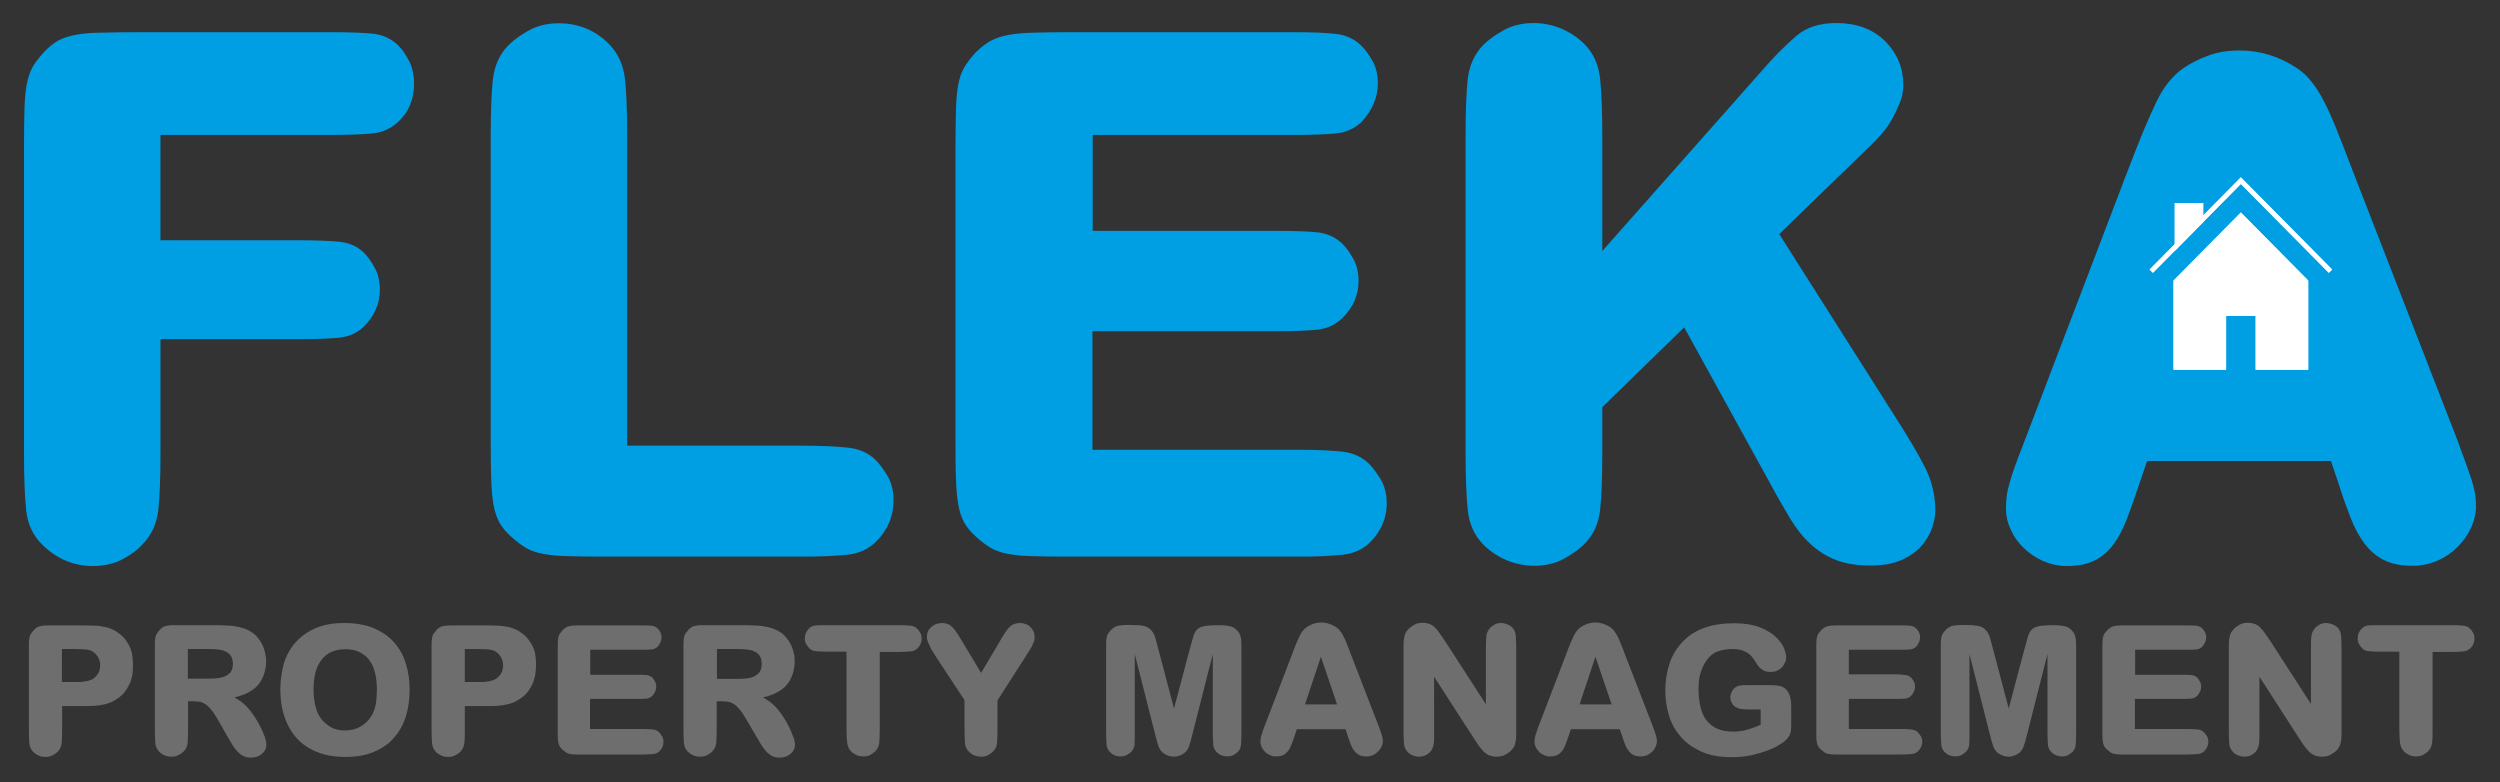 <?xml version="1.0" encoding="utf-8"?>
<!-- Generator: Adobe Illustrator 24.0.2, SVG Export Plug-In . SVG Version: 6.00 Build 0)  -->
<svg version="1.1" id="Layer_1" xmlns="http://www.w3.org/2000/svg" xmlns:xlink="http://www.w3.org/1999/xlink" x="0px" y="0px"
	 viewBox="0 0 103.81 32.48" enable-background="new 0 0 103.81 32.48" xml:space="preserve">
<rect x="0" y="0" width="103.81" height="32.48" fill="#333333" stroke="none"/>
<g>
	<path fill="#009EE3" d="M96.83,19.06l0.34,1.01c0.17,0.54,0.34,1.01,0.5,1.42c0.16,0.41,0.35,0.76,0.57,1.05
		c0.22,0.29,0.48,0.51,0.78,0.66c0.3,0.15,0.68,0.23,1.14,0.23c0.4,0,0.76-0.08,1.08-0.23c0.32-0.15,0.58-0.34,0.8-0.57
		c0.22-0.23,0.39-0.48,0.52-0.76c0.12-0.28,0.19-0.55,0.19-0.82c0-0.19-0.01-0.37-0.04-0.55c-0.03-0.17-0.08-0.36-0.14-0.56
		c-0.07-0.2-0.15-0.43-0.24-0.69c-0.1-0.26-0.21-0.57-0.34-0.93L97.64,7.13c-0.25-0.65-0.46-1.21-0.65-1.67
		c-0.18-0.46-0.36-0.86-0.53-1.19c-0.17-0.34-0.34-0.61-0.52-0.83c-0.17-0.22-0.37-0.41-0.6-0.56c-0.73-0.48-1.5-0.72-2.33-0.72
		c-0.5,0-0.94,0.07-1.32,0.22c-0.38,0.14-0.73,0.32-1.03,0.53c-0.21,0.15-0.4,0.34-0.57,0.55c-0.17,0.21-0.34,0.48-0.5,0.82
		c-0.16,0.34-0.34,0.73-0.53,1.19c-0.19,0.46-0.41,1.02-0.66,1.67l-4.31,11.29c-0.15,0.38-0.27,0.7-0.36,0.95
		c-0.09,0.25-0.16,0.47-0.22,0.68c-0.06,0.2-0.1,0.38-0.12,0.55c-0.02,0.16-0.03,0.34-0.03,0.53c0,0.27,0.06,0.54,0.19,0.82
		c0.12,0.28,0.3,0.53,0.53,0.75c0.23,0.22,0.49,0.4,0.79,0.53c0.3,0.13,0.62,0.2,0.96,0.2c0.46,0,0.84-0.08,1.13-0.23
		c0.3-0.15,0.55-0.37,0.76-0.66c0.21-0.29,0.39-0.64,0.55-1.05c0.15-0.41,0.32-0.88,0.49-1.39l0.35-1.03H96.83z"/>
	<path fill="none" stroke="#009EE3" stroke-width="0.127" stroke-miterlimit="22.926" d="M96.83,19.06l0.34,1.01
		c0.17,0.54,0.34,1.01,0.5,1.42c0.16,0.41,0.35,0.76,0.57,1.05c0.22,0.29,0.48,0.51,0.78,0.66c0.3,0.15,0.68,0.23,1.14,0.23
		c0.4,0,0.76-0.08,1.08-0.23c0.32-0.15,0.58-0.34,0.8-0.57c0.22-0.23,0.39-0.48,0.52-0.76c0.12-0.28,0.19-0.55,0.19-0.82
		c0-0.19-0.01-0.37-0.04-0.55c-0.03-0.17-0.08-0.36-0.14-0.56c-0.07-0.2-0.15-0.43-0.24-0.69c-0.1-0.26-0.21-0.57-0.34-0.93
		L97.64,7.13c-0.25-0.65-0.46-1.21-0.65-1.67c-0.18-0.46-0.36-0.86-0.53-1.19c-0.17-0.34-0.34-0.61-0.52-0.83
		c-0.17-0.22-0.37-0.41-0.6-0.56c-0.73-0.48-1.5-0.72-2.33-0.72c-0.5,0-0.94,0.07-1.32,0.22c-0.38,0.14-0.73,0.32-1.03,0.53
		c-0.21,0.15-0.4,0.34-0.57,0.55c-0.17,0.21-0.34,0.48-0.5,0.82c-0.16,0.34-0.34,0.73-0.53,1.19c-0.19,0.46-0.41,1.02-0.66,1.67
		l-4.31,11.29c-0.15,0.38-0.27,0.7-0.36,0.95c-0.09,0.25-0.16,0.47-0.22,0.68c-0.06,0.2-0.1,0.38-0.12,0.55
		c-0.02,0.16-0.03,0.34-0.03,0.53c0,0.27,0.06,0.54,0.19,0.82c0.12,0.28,0.3,0.53,0.53,0.75c0.23,0.22,0.49,0.4,0.79,0.53
		c0.3,0.13,0.62,0.2,0.96,0.2c0.46,0,0.84-0.08,1.13-0.23c0.3-0.15,0.55-0.37,0.76-0.66c0.21-0.29,0.39-0.64,0.55-1.05
		c0.15-0.41,0.32-0.88,0.49-1.39l0.35-1.03H96.83z"/>
	<path fill="#009EE3" d="M66.47,10.59V5.63c0-0.99-0.03-1.77-0.09-2.35c-0.06-0.57-0.27-1.04-0.64-1.41
		c-0.28-0.28-0.61-0.49-0.97-0.64c-0.36-0.14-0.73-0.21-1.09-0.21c-0.46,0-0.87,0.1-1.21,0.29c-0.34,0.19-0.62,0.39-0.82,0.59
		c-0.36,0.36-0.57,0.82-0.64,1.38c-0.06,0.55-0.09,1.34-0.09,2.35v13.19c0,0.99,0.03,1.77,0.09,2.35c0.06,0.57,0.27,1.04,0.64,1.41
		c0.28,0.28,0.61,0.49,0.97,0.64c0.36,0.14,0.73,0.21,1.09,0.21c0.46,0,0.87-0.1,1.21-0.29c0.34-0.19,0.62-0.39,0.82-0.59
		c0.36-0.36,0.58-0.82,0.64-1.38c0.06-0.55,0.09-1.34,0.09-2.35v-1.94l3.48-3.39l3.57,6.48c0.3,0.56,0.59,1.06,0.85,1.5
		c0.26,0.43,0.54,0.79,0.85,1.07c0.3,0.28,0.65,0.5,1.03,0.65c0.38,0.15,0.86,0.23,1.42,0.23c0.52,0,0.96-0.08,1.3-0.24
		c0.34-0.16,0.61-0.36,0.8-0.59c0.19-0.23,0.33-0.47,0.41-0.73c0.08-0.25,0.12-0.46,0.12-0.62c0-0.65-0.14-1.25-0.42-1.8
		c-0.28-0.55-0.68-1.23-1.18-2.01l-4.9-7.72l4.02-3.9c0.06-0.06,0.16-0.17,0.29-0.32c0.13-0.15,0.26-0.33,0.38-0.54
		c0.12-0.21,0.23-0.44,0.33-0.68c0.1-0.24,0.15-0.48,0.15-0.73c0-0.71-0.25-1.3-0.74-1.79c-0.49-0.48-1.15-0.73-1.98-0.73
		c-0.69,0-1.23,0.18-1.63,0.53c-0.4,0.35-0.78,0.72-1.12,1.1L66.47,10.59z"/>
	<path fill="none" stroke="#009EE3" stroke-width="0.127" stroke-miterlimit="22.926" d="M66.47,10.59V5.63
		c0-0.99-0.03-1.77-0.09-2.35c-0.06-0.57-0.27-1.04-0.64-1.41c-0.28-0.28-0.61-0.49-0.97-0.64c-0.36-0.14-0.73-0.21-1.09-0.21
		c-0.46,0-0.87,0.1-1.21,0.29c-0.34,0.19-0.62,0.39-0.82,0.59c-0.36,0.36-0.57,0.82-0.64,1.38c-0.06,0.55-0.09,1.34-0.09,2.35v13.19
		c0,0.99,0.03,1.77,0.09,2.35c0.06,0.57,0.27,1.04,0.64,1.41c0.28,0.28,0.61,0.49,0.97,0.64c0.36,0.14,0.73,0.21,1.09,0.21
		c0.46,0,0.87-0.1,1.21-0.29c0.34-0.19,0.62-0.39,0.82-0.59c0.36-0.36,0.58-0.82,0.64-1.38c0.06-0.55,0.09-1.34,0.09-2.35v-1.94
		l3.48-3.39l3.57,6.48c0.3,0.56,0.59,1.06,0.85,1.5c0.26,0.43,0.54,0.79,0.85,1.07c0.3,0.28,0.65,0.5,1.03,0.65
		c0.38,0.15,0.86,0.23,1.42,0.23c0.52,0,0.96-0.08,1.3-0.24c0.34-0.16,0.61-0.36,0.8-0.59c0.19-0.23,0.33-0.47,0.41-0.73
		c0.08-0.25,0.12-0.46,0.12-0.62c0-0.65-0.14-1.25-0.42-1.8c-0.28-0.55-0.68-1.23-1.18-2.01l-4.9-7.72l4.02-3.9
		c0.06-0.06,0.16-0.17,0.29-0.32c0.13-0.15,0.26-0.33,0.38-0.54c0.12-0.21,0.23-0.44,0.33-0.68c0.1-0.24,0.15-0.48,0.15-0.73
		c0-0.71-0.25-1.3-0.74-1.79c-0.49-0.48-1.15-0.73-1.98-0.73c-0.69,0-1.23,0.18-1.63,0.53c-0.4,0.35-0.78,0.72-1.12,1.1L66.47,10.59
		z"/>
	<path fill="#009EE3" d="M45.29,5.54h8.41c0.73,0,1.31-0.02,1.74-0.06c0.43-0.04,0.79-0.2,1.07-0.48c0.42-0.46,0.64-0.98,0.64-1.54
		c0-0.34-0.07-0.64-0.21-0.89c-0.14-0.25-0.29-0.46-0.45-0.62c-0.28-0.28-0.63-0.44-1.04-0.48C55.02,1.42,54.44,1.4,53.7,1.4h-9.29
		c-0.59,0-1.08,0.01-1.48,0.02c-0.4,0.01-0.75,0.04-1.03,0.09c-0.28,0.05-0.52,0.13-0.73,0.24c-0.2,0.11-0.4,0.27-0.61,0.47
		c-0.2,0.22-0.36,0.43-0.47,0.62c-0.11,0.19-0.19,0.42-0.24,0.7c-0.05,0.27-0.08,0.61-0.09,1c-0.01,0.39-0.02,0.9-0.02,1.53V18.4
		c0,0.58,0,1.08,0.02,1.48c0.01,0.4,0.04,0.75,0.09,1.04c0.05,0.29,0.13,0.54,0.24,0.74c0.11,0.2,0.27,0.39,0.47,0.57
		c0.22,0.2,0.43,0.36,0.62,0.47c0.19,0.11,0.42,0.19,0.7,0.24c0.27,0.05,0.61,0.08,1,0.09c0.39,0.01,0.9,0.02,1.53,0.02h9.53
		c0.77,0,1.37-0.03,1.82-0.08c0.44-0.05,0.81-0.22,1.09-0.5c0.44-0.44,0.67-0.97,0.67-1.57c0-0.36-0.08-0.68-0.23-0.94
		c-0.15-0.26-0.31-0.47-0.47-0.64c-0.28-0.28-0.64-0.45-1.07-0.5c-0.43-0.05-1.03-0.08-1.8-0.08h-8.65v-5.05h7.69
		c0.71,0,1.27-0.02,1.68-0.06c0.41-0.04,0.76-0.2,1.04-0.48c0.42-0.42,0.64-0.92,0.64-1.48c0-0.34-0.07-0.64-0.21-0.89
		c-0.14-0.25-0.28-0.45-0.42-0.59c-0.28-0.28-0.63-0.44-1.03-0.48c-0.4-0.04-0.97-0.06-1.69-0.06h-7.69V5.54z"/>
	<path fill="none" stroke="#009EE3" stroke-width="0.127" stroke-miterlimit="22.926" d="M45.29,5.54h8.41
		c0.73,0,1.31-0.02,1.74-0.06c0.43-0.04,0.79-0.2,1.07-0.48c0.42-0.46,0.64-0.98,0.64-1.54c0-0.34-0.07-0.64-0.21-0.89
		c-0.14-0.25-0.29-0.46-0.45-0.62c-0.28-0.28-0.63-0.44-1.04-0.48C55.02,1.42,54.44,1.4,53.7,1.4h-9.29c-0.59,0-1.08,0.01-1.48,0.02
		c-0.4,0.01-0.75,0.04-1.03,0.09c-0.28,0.05-0.52,0.13-0.73,0.24c-0.2,0.11-0.4,0.27-0.61,0.47c-0.2,0.22-0.36,0.43-0.47,0.62
		c-0.11,0.19-0.19,0.42-0.24,0.7c-0.05,0.27-0.08,0.61-0.09,1c-0.01,0.39-0.02,0.9-0.02,1.53V18.4c0,0.58,0,1.08,0.02,1.48
		c0.01,0.4,0.04,0.75,0.09,1.04c0.05,0.29,0.13,0.54,0.24,0.74c0.11,0.2,0.27,0.39,0.47,0.57c0.22,0.2,0.43,0.36,0.62,0.47
		c0.19,0.11,0.42,0.19,0.7,0.24c0.27,0.05,0.61,0.08,1,0.09c0.39,0.01,0.9,0.02,1.53,0.02h9.53c0.77,0,1.37-0.03,1.82-0.08
		c0.44-0.05,0.81-0.22,1.09-0.5c0.44-0.44,0.67-0.97,0.67-1.57c0-0.36-0.08-0.68-0.23-0.94c-0.15-0.26-0.31-0.47-0.47-0.64
		c-0.28-0.28-0.64-0.45-1.07-0.5c-0.43-0.05-1.03-0.08-1.8-0.08h-8.65v-5.05h7.69c0.71,0,1.27-0.02,1.68-0.06
		c0.41-0.04,0.76-0.2,1.04-0.48c0.42-0.42,0.64-0.92,0.64-1.48c0-0.34-0.07-0.64-0.21-0.89c-0.14-0.25-0.28-0.45-0.42-0.59
		c-0.28-0.28-0.63-0.44-1.03-0.48c-0.4-0.04-0.97-0.06-1.69-0.06h-7.69V5.54z"/>
	<path fill="#009EE3" d="M25.98,18.58V5.63c0-0.99-0.03-1.77-0.09-2.33c-0.06-0.56-0.27-1.04-0.64-1.42
		C24.69,1.31,24,1.03,23.2,1.03c-0.46,0-0.87,0.1-1.21,0.29c-0.34,0.19-0.62,0.39-0.82,0.59c-0.36,0.36-0.57,0.82-0.64,1.38
		c-0.06,0.55-0.09,1.34-0.09,2.35V18.4c0,0.58,0.01,1.08,0.02,1.48c0.01,0.4,0.04,0.75,0.09,1.04c0.05,0.29,0.13,0.54,0.24,0.74
		c0.11,0.2,0.27,0.39,0.47,0.57c0.22,0.2,0.43,0.36,0.62,0.47c0.19,0.11,0.42,0.19,0.7,0.24c0.27,0.05,0.61,0.08,1,0.09
		c0.39,0.01,0.9,0.02,1.53,0.02h8.17c0.81,0,1.44-0.03,1.91-0.08c0.46-0.05,0.85-0.23,1.15-0.53c0.46-0.46,0.7-1.02,0.7-1.66
		c0-0.38-0.08-0.71-0.24-0.98c-0.16-0.27-0.32-0.49-0.48-0.65c-0.28-0.28-0.66-0.45-1.12-0.5c-0.46-0.05-1.1-0.08-1.91-0.08H25.98z"
		/>
	<path fill="none" stroke="#009EE3" stroke-width="0.127" stroke-miterlimit="22.926" d="M25.98,18.58V5.63
		c0-0.99-0.03-1.77-0.09-2.33c-0.06-0.56-0.27-1.04-0.64-1.42C24.69,1.31,24,1.03,23.2,1.03c-0.46,0-0.87,0.1-1.21,0.29
		c-0.34,0.19-0.62,0.39-0.82,0.59c-0.36,0.36-0.57,0.82-0.64,1.38c-0.06,0.55-0.09,1.34-0.09,2.35V18.4c0,0.58,0.01,1.08,0.02,1.48
		c0.01,0.4,0.04,0.75,0.09,1.04c0.05,0.29,0.13,0.54,0.24,0.74c0.11,0.2,0.27,0.39,0.47,0.57c0.22,0.2,0.43,0.36,0.62,0.47
		c0.19,0.11,0.42,0.19,0.7,0.24c0.27,0.05,0.61,0.08,1,0.09c0.39,0.01,0.9,0.02,1.53,0.02h8.17c0.81,0,1.44-0.03,1.91-0.08
		c0.46-0.05,0.85-0.23,1.15-0.53c0.46-0.46,0.7-1.02,0.7-1.66c0-0.38-0.08-0.71-0.24-0.98c-0.16-0.27-0.32-0.49-0.48-0.65
		c-0.28-0.28-0.66-0.45-1.12-0.5c-0.46-0.05-1.1-0.08-1.91-0.08H25.98z"/>
	<path fill="#009EE3" d="M6.6,5.54h7.08c0.75,0,1.33-0.02,1.76-0.06c0.42-0.04,0.78-0.2,1.06-0.48c0.22-0.2,0.38-0.43,0.48-0.7
		c0.1-0.26,0.15-0.53,0.15-0.82c0-0.36-0.07-0.67-0.2-0.92C16.8,2.31,16.66,2.1,16.5,1.94c-0.28-0.28-0.63-0.44-1.04-0.48
		c-0.41-0.04-1-0.06-1.77-0.06H5.72c-0.59,0-1.08,0.01-1.48,0.02C3.84,1.42,3.49,1.45,3.2,1.5C2.9,1.55,2.66,1.63,2.45,1.74
		c-0.2,0.11-0.39,0.27-0.58,0.47c-0.2,0.22-0.36,0.43-0.47,0.62C1.3,3.02,1.22,3.26,1.17,3.53c-0.05,0.27-0.08,0.61-0.09,1
		c-0.01,0.39-0.02,0.9-0.02,1.53v12.77c0,0.99,0.03,1.77,0.09,2.35c0.06,0.57,0.28,1.04,0.67,1.41c0.28,0.28,0.6,0.49,0.95,0.64
		c0.35,0.14,0.71,0.21,1.07,0.21c0.46,0,0.87-0.09,1.21-0.27c0.34-0.18,0.62-0.38,0.82-0.61c0.36-0.36,0.57-0.82,0.64-1.38
		c0.06-0.55,0.09-1.34,0.09-2.35v-4.81h5.78c0.71,0,1.27-0.02,1.68-0.06c0.41-0.04,0.75-0.19,1.01-0.45
		c0.42-0.42,0.64-0.92,0.64-1.48c0-0.34-0.07-0.64-0.21-0.89c-0.14-0.25-0.28-0.45-0.42-0.59c-0.26-0.26-0.6-0.41-1.01-0.45
		c-0.41-0.04-0.97-0.06-1.68-0.06H6.6V5.54z"/>
	<path fill="none" stroke="#009EE3" stroke-width="0.127" stroke-miterlimit="22.926" d="M6.6,5.54h7.08
		c0.75,0,1.33-0.02,1.76-0.06c0.42-0.04,0.78-0.2,1.06-0.48c0.22-0.2,0.38-0.43,0.48-0.7c0.1-0.26,0.15-0.53,0.15-0.82
		c0-0.36-0.07-0.67-0.2-0.92C16.8,2.31,16.66,2.1,16.5,1.94c-0.28-0.28-0.63-0.44-1.04-0.48c-0.41-0.04-1-0.06-1.77-0.06H5.72
		c-0.59,0-1.08,0.01-1.48,0.02C3.84,1.42,3.49,1.45,3.2,1.5C2.9,1.55,2.66,1.63,2.45,1.74c-0.2,0.11-0.39,0.27-0.58,0.47
		c-0.2,0.22-0.36,0.43-0.47,0.62C1.3,3.02,1.22,3.26,1.17,3.53c-0.05,0.27-0.08,0.61-0.09,1c-0.01,0.39-0.02,0.9-0.02,1.53v12.77
		c0,0.99,0.03,1.77,0.09,2.35c0.06,0.57,0.28,1.04,0.67,1.41c0.28,0.28,0.6,0.49,0.95,0.64c0.35,0.14,0.71,0.21,1.07,0.21
		c0.46,0,0.87-0.09,1.21-0.27c0.34-0.18,0.62-0.38,0.82-0.61c0.36-0.36,0.57-0.82,0.64-1.38c0.06-0.55,0.09-1.34,0.09-2.35v-4.81
		h5.78c0.71,0,1.27-0.02,1.68-0.06c0.41-0.04,0.75-0.19,1.01-0.45c0.42-0.42,0.64-0.92,0.64-1.48c0-0.34-0.07-0.64-0.21-0.89
		c-0.14-0.25-0.28-0.45-0.42-0.59c-0.26-0.26-0.6-0.41-1.01-0.45c-0.41-0.04-0.97-0.06-1.68-0.06H6.6V5.54z"/>
	<path fill="#6E6E6E" d="M65.59,29.25l0.66-1.98l0.67,1.98H65.59z M67.26,30.28l0.09,0.26c0.04,0.14,0.09,0.26,0.13,0.37
		c0.04,0.11,0.09,0.2,0.15,0.27c0.06,0.08,0.12,0.13,0.2,0.17c0.08,0.04,0.18,0.06,0.3,0.06c0.11,0,0.2-0.02,0.28-0.06
		c0.08-0.04,0.15-0.09,0.21-0.15c0.06-0.06,0.1-0.13,0.13-0.2c0.03-0.07,0.05-0.14,0.05-0.21c0-0.05,0-0.1-0.01-0.14
		c-0.01-0.05-0.02-0.09-0.04-0.15c-0.02-0.05-0.04-0.11-0.06-0.18c-0.03-0.07-0.06-0.15-0.09-0.24l-1.13-2.92
		c-0.06-0.17-0.12-0.32-0.17-0.44c-0.05-0.12-0.09-0.22-0.14-0.31c-0.05-0.09-0.09-0.16-0.14-0.22c-0.05-0.06-0.1-0.11-0.16-0.15
		c-0.19-0.12-0.39-0.19-0.61-0.19c-0.13,0-0.25,0.02-0.35,0.06c-0.1,0.04-0.19,0.08-0.27,0.14c-0.06,0.04-0.11,0.09-0.15,0.14
		c-0.05,0.06-0.09,0.13-0.13,0.21c-0.04,0.09-0.09,0.19-0.14,0.31c-0.05,0.12-0.11,0.27-0.17,0.44l-1.13,2.95
		c-0.04,0.1-0.07,0.18-0.09,0.25c-0.02,0.07-0.04,0.12-0.06,0.18c-0.01,0.05-0.02,0.1-0.03,0.14c0,0.04-0.01,0.09-0.01,0.14
		c0,0.07,0.02,0.14,0.05,0.21c0.03,0.07,0.08,0.14,0.14,0.2c0.06,0.06,0.13,0.1,0.21,0.14c0.08,0.04,0.16,0.05,0.25,0.05
		c0.12,0,0.22-0.02,0.3-0.06c0.08-0.04,0.14-0.1,0.2-0.17c0.06-0.08,0.1-0.17,0.14-0.27c0.04-0.11,0.08-0.23,0.13-0.36l0.09-0.27
		H67.26z M61.69,29.23l-1.64-2.54c-0.1-0.15-0.19-0.28-0.26-0.38c-0.07-0.1-0.14-0.19-0.21-0.26c-0.07-0.07-0.14-0.11-0.22-0.14
		c-0.08-0.03-0.17-0.05-0.27-0.05c-0.14,0-0.25,0.02-0.34,0.07c-0.09,0.05-0.15,0.09-0.2,0.13c-0.07,0.06-0.12,0.12-0.16,0.18
		c-0.04,0.06-0.06,0.13-0.08,0.22c-0.02,0.09-0.03,0.19-0.03,0.31c0,0.12,0,0.27,0,0.44v3.14c0,0.23,0.01,0.41,0.02,0.54
		c0.01,0.13,0.06,0.24,0.15,0.33c0.06,0.07,0.13,0.11,0.22,0.15c0.08,0.03,0.17,0.05,0.25,0.05c0.11,0,0.2-0.02,0.28-0.06
		c0.08-0.04,0.14-0.09,0.19-0.14c0.04-0.04,0.07-0.09,0.09-0.14c0.02-0.05,0.04-0.11,0.05-0.18c0.01-0.07,0.02-0.15,0.02-0.24
		c0-0.09,0-0.19,0-0.31V28.1l1.6,2.48c0.1,0.16,0.19,0.29,0.26,0.39c0.08,0.11,0.15,0.19,0.22,0.26c0.07,0.06,0.14,0.11,0.22,0.14
		c0.08,0.03,0.17,0.05,0.28,0.05c0.15,0,0.26-0.02,0.35-0.07c0.09-0.05,0.16-0.09,0.21-0.13c0.07-0.06,0.12-0.12,0.16-0.18
		c0.04-0.06,0.06-0.14,0.08-0.23c0.02-0.09,0.03-0.19,0.03-0.31c0-0.12,0-0.27,0-0.45v-3.11c0-0.23-0.01-0.41-0.02-0.55
		c-0.01-0.13-0.06-0.24-0.14-0.33c-0.06-0.06-0.14-0.11-0.22-0.14c-0.08-0.03-0.17-0.05-0.25-0.05c-0.11,0-0.2,0.02-0.28,0.07
		c-0.08,0.05-0.14,0.09-0.18,0.14c-0.08,0.09-0.13,0.19-0.15,0.32c-0.01,0.13-0.02,0.31-0.02,0.55V29.23z M54.19,29.25l0.66-1.98
		l0.67,1.98H54.19z M55.87,30.28l0.09,0.26c0.04,0.14,0.09,0.26,0.13,0.37c0.04,0.11,0.09,0.2,0.15,0.27
		c0.06,0.08,0.12,0.13,0.2,0.17c0.08,0.04,0.18,0.06,0.3,0.06c0.11,0,0.2-0.02,0.28-0.06c0.08-0.04,0.15-0.09,0.21-0.15
		c0.06-0.06,0.1-0.13,0.14-0.2c0.03-0.07,0.05-0.14,0.05-0.21c0-0.05,0-0.1-0.01-0.14c-0.01-0.05-0.02-0.09-0.04-0.15
		c-0.02-0.05-0.04-0.11-0.06-0.18c-0.02-0.07-0.06-0.15-0.09-0.24l-1.13-2.92c-0.06-0.17-0.12-0.32-0.17-0.44
		c-0.05-0.12-0.09-0.22-0.14-0.31c-0.05-0.09-0.09-0.16-0.14-0.22c-0.05-0.06-0.1-0.11-0.16-0.15c-0.19-0.12-0.39-0.19-0.61-0.19
		c-0.13,0-0.25,0.02-0.35,0.06c-0.1,0.04-0.19,0.08-0.27,0.14c-0.06,0.04-0.11,0.09-0.15,0.14c-0.05,0.06-0.09,0.13-0.13,0.21
		c-0.04,0.09-0.09,0.19-0.14,0.31c-0.05,0.12-0.11,0.27-0.17,0.44l-1.13,2.95c-0.04,0.1-0.07,0.18-0.09,0.25
		c-0.02,0.07-0.04,0.12-0.06,0.18c-0.02,0.05-0.03,0.1-0.03,0.14c0,0.04-0.01,0.09-0.01,0.14c0,0.07,0.02,0.14,0.05,0.21
		c0.03,0.07,0.08,0.14,0.14,0.2c0.06,0.06,0.13,0.1,0.21,0.14c0.08,0.04,0.16,0.05,0.25,0.05c0.12,0,0.22-0.02,0.3-0.06
		c0.08-0.04,0.14-0.1,0.2-0.17c0.06-0.08,0.1-0.17,0.14-0.27c0.04-0.11,0.08-0.23,0.13-0.36l0.09-0.27H55.87z M48.75,29.42
		l-0.66-2.5c-0.03-0.12-0.06-0.22-0.08-0.3c-0.02-0.08-0.04-0.15-0.06-0.2c-0.02-0.05-0.04-0.1-0.06-0.13
		c-0.02-0.04-0.04-0.07-0.07-0.1c-0.05-0.06-0.1-0.1-0.15-0.13c-0.05-0.03-0.11-0.05-0.18-0.07s-0.15-0.02-0.25-0.03
		c-0.1,0-0.22-0.01-0.36-0.01c-0.18,0-0.32,0.01-0.43,0.03c-0.11,0.02-0.22,0.08-0.32,0.18c-0.05,0.06-0.09,0.11-0.12,0.15
		c-0.03,0.05-0.05,0.11-0.06,0.17c-0.01,0.07-0.02,0.15-0.02,0.25c0,0.1,0,0.23,0,0.38v3.32c0,0.21,0.01,0.38,0.02,0.5
		c0.01,0.12,0.06,0.22,0.14,0.3c0.12,0.12,0.26,0.18,0.44,0.18c0.1,0,0.19-0.02,0.26-0.06c0.07-0.04,0.13-0.08,0.18-0.13
		c0.08-0.08,0.12-0.17,0.14-0.29c0.01-0.12,0.01-0.29,0.01-0.5v-3.27l0.83,3.27c0.06,0.24,0.11,0.42,0.15,0.54
		c0.04,0.12,0.11,0.22,0.19,0.29c0.13,0.1,0.29,0.16,0.45,0.16c0.1,0,0.18-0.02,0.26-0.05c0.07-0.03,0.14-0.07,0.19-0.11
		c0.09-0.07,0.15-0.17,0.19-0.29c0.04-0.12,0.09-0.3,0.15-0.54l0.83-3.27v3.27c0,0.21,0.01,0.38,0.02,0.5
		c0.01,0.12,0.06,0.22,0.14,0.3c0.12,0.12,0.27,0.18,0.44,0.18c0.1,0,0.19-0.02,0.26-0.06c0.07-0.04,0.13-0.08,0.18-0.13
		c0.08-0.08,0.12-0.17,0.13-0.29c0.01-0.12,0.02-0.29,0.02-0.5v-3.32c0-0.24,0-0.41-0.01-0.53c-0.01-0.12-0.04-0.22-0.09-0.3
		c-0.1-0.15-0.22-0.24-0.35-0.27c-0.13-0.03-0.29-0.05-0.48-0.05c-0.24,0-0.43,0.01-0.56,0.03c-0.13,0.02-0.24,0.06-0.32,0.12
		c-0.08,0.07-0.14,0.16-0.18,0.29c-0.04,0.13-0.09,0.31-0.15,0.53L48.75,29.42z M40.05,29.07v1.21c0,0.25,0.01,0.44,0.02,0.58
		c0.01,0.14,0.07,0.26,0.16,0.35c0.14,0.14,0.31,0.21,0.51,0.21c0.12,0,0.21-0.02,0.3-0.07c0.08-0.05,0.15-0.1,0.2-0.15
		c0.09-0.09,0.15-0.2,0.16-0.34c0.01-0.14,0.02-0.33,0.02-0.58v-1.2l1.13-1.76c0.09-0.14,0.16-0.26,0.22-0.35
		c0.06-0.09,0.1-0.17,0.12-0.23c0.03-0.06,0.05-0.12,0.06-0.17c0.01-0.05,0.01-0.1,0.01-0.15c0-0.06-0.01-0.12-0.04-0.19
		c-0.03-0.07-0.07-0.13-0.12-0.18c-0.05-0.05-0.11-0.1-0.19-0.13c-0.08-0.03-0.16-0.05-0.26-0.05c-0.1,0-0.19,0.02-0.26,0.05
		c-0.07,0.03-0.14,0.08-0.2,0.15c-0.06,0.07-0.13,0.15-0.19,0.26c-0.07,0.1-0.14,0.23-0.23,0.38l-0.73,1.23l-0.74-1.23
		c-0.09-0.15-0.17-0.28-0.23-0.38c-0.07-0.1-0.13-0.19-0.2-0.26c-0.06-0.07-0.13-0.12-0.2-0.15c-0.07-0.03-0.15-0.05-0.24-0.05
		c-0.18,0-0.33,0.05-0.45,0.16c-0.13,0.11-0.19,0.24-0.19,0.41c0,0.05,0,0.1,0.02,0.14c0.01,0.05,0.03,0.1,0.06,0.17
		c0.03,0.06,0.07,0.14,0.12,0.24c0.06,0.09,0.13,0.21,0.22,0.35L40.05,29.07z M35.15,27.07v3.2c0,0.25,0.01,0.44,0.03,0.58
		c0.02,0.14,0.07,0.26,0.16,0.35c0.07,0.07,0.15,0.12,0.24,0.16c0.09,0.04,0.18,0.05,0.27,0.05c0.12,0,0.22-0.02,0.3-0.07
		c0.08-0.05,0.15-0.1,0.2-0.15c0.09-0.09,0.14-0.2,0.16-0.34c0.01-0.14,0.02-0.33,0.02-0.58v-3.2h0.81c0.2,0,0.36-0.01,0.47-0.02
		c0.12-0.01,0.21-0.06,0.29-0.13c0.12-0.12,0.17-0.25,0.17-0.41c0-0.09-0.02-0.18-0.06-0.24c-0.04-0.07-0.08-0.12-0.12-0.16
		c-0.07-0.07-0.16-0.12-0.28-0.13c-0.12-0.01-0.27-0.02-0.47-0.02h-2.99c-0.2,0-0.36,0-0.48,0.01c-0.12,0.01-0.21,0.06-0.28,0.13
		c-0.06,0.06-0.1,0.12-0.13,0.19c-0.03,0.07-0.04,0.15-0.04,0.22c0,0.09,0.02,0.18,0.06,0.24c0.04,0.07,0.08,0.12,0.12,0.16
		c0.07,0.08,0.16,0.12,0.27,0.13c0.11,0.01,0.27,0.02,0.48,0.02H35.15z M29.76,26.95h0.79c0.12,0,0.25,0,0.38,0.01
		c0.13,0.01,0.24,0.03,0.35,0.07c0.1,0.04,0.19,0.1,0.25,0.18c0.06,0.08,0.1,0.2,0.1,0.35s-0.03,0.27-0.1,0.36
		c-0.07,0.08-0.16,0.15-0.26,0.19c-0.11,0.04-0.23,0.06-0.36,0.07c-0.13,0.01-0.26,0.01-0.39,0.01h-0.75V26.95z M31.41,30.59
		c0.08,0.14,0.15,0.26,0.22,0.37c0.07,0.1,0.14,0.19,0.21,0.27c0.07,0.07,0.15,0.13,0.23,0.17c0.09,0.04,0.19,0.06,0.3,0.06
		c0.18,0,0.32-0.05,0.45-0.15c0.12-0.1,0.19-0.23,0.19-0.39c0-0.08-0.02-0.17-0.05-0.27c-0.04-0.11-0.08-0.21-0.13-0.33
		c-0.05-0.11-0.11-0.22-0.17-0.33c-0.06-0.11-0.12-0.2-0.18-0.29c-0.13-0.19-0.25-0.33-0.37-0.44c-0.12-0.11-0.26-0.21-0.43-0.3
		c0.11-0.02,0.23-0.06,0.37-0.11c0.13-0.05,0.27-0.12,0.41-0.22c0.17-0.12,0.31-0.29,0.4-0.5c0.09-0.21,0.14-0.43,0.14-0.67
		c0-0.12-0.01-0.25-0.05-0.38c-0.03-0.14-0.08-0.26-0.15-0.39c-0.07-0.12-0.16-0.24-0.27-0.34c-0.11-0.1-0.25-0.18-0.41-0.24
		c-0.19-0.07-0.4-0.11-0.62-0.13c-0.23-0.01-0.43-0.02-0.61-0.02h-1.37c-0.15,0-0.27,0-0.37,0c-0.1,0-0.19,0.01-0.25,0.02
		c-0.07,0.01-0.13,0.03-0.18,0.06c-0.05,0.03-0.1,0.07-0.14,0.12c-0.05,0.06-0.09,0.11-0.12,0.15c-0.03,0.05-0.05,0.11-0.06,0.17
		c-0.01,0.07-0.02,0.15-0.02,0.25s0,0.22,0,0.38v3.17c0,0.25,0.01,0.44,0.02,0.58c0.01,0.14,0.07,0.26,0.16,0.35
		c0.14,0.14,0.31,0.21,0.51,0.21c0.12,0,0.21-0.02,0.3-0.07c0.08-0.04,0.15-0.09,0.21-0.15c0.09-0.09,0.14-0.2,0.16-0.34
		c0.01-0.14,0.02-0.33,0.02-0.58v-1.16h0.18c0.11,0,0.21,0.01,0.29,0.02c0.08,0.01,0.17,0.05,0.25,0.1
		c0.08,0.05,0.16,0.13,0.25,0.24c0.09,0.11,0.18,0.26,0.29,0.44L31.41,30.59z M24.52,26.98h2.09c0.18,0,0.32,0,0.43-0.01
		c0.11-0.01,0.2-0.05,0.27-0.12c0.1-0.12,0.16-0.24,0.16-0.38c0-0.09-0.02-0.16-0.05-0.22c-0.03-0.06-0.07-0.11-0.11-0.15
		c-0.07-0.07-0.16-0.11-0.26-0.12c-0.1-0.01-0.25-0.01-0.43-0.01h-2.3c-0.14,0-0.27,0-0.37,0c-0.1,0-0.19,0.01-0.26,0.02
		c-0.07,0.01-0.13,0.03-0.18,0.06c-0.05,0.03-0.1,0.07-0.15,0.12c-0.05,0.06-0.09,0.11-0.12,0.15c-0.03,0.05-0.05,0.11-0.06,0.17
		c-0.01,0.07-0.02,0.15-0.02,0.25c0,0.1,0,0.22,0,0.38v3.06c0,0.15,0,0.27,0,0.37c0,0.1,0.01,0.19,0.02,0.26
		c0.01,0.07,0.03,0.13,0.06,0.18c0.03,0.05,0.07,0.1,0.12,0.14c0.06,0.05,0.11,0.09,0.15,0.12c0.05,0.03,0.1,0.05,0.17,0.06
		c0.07,0.01,0.15,0.02,0.25,0.02c0.1,0,0.22,0,0.38,0h2.36c0.19,0,0.34-0.01,0.45-0.02c0.11-0.01,0.2-0.05,0.27-0.12
		c0.11-0.11,0.16-0.24,0.16-0.39c0-0.09-0.02-0.17-0.06-0.23c-0.04-0.06-0.08-0.12-0.12-0.16c-0.07-0.07-0.16-0.11-0.27-0.12
		c-0.11-0.01-0.26-0.02-0.45-0.02h-2.15v-1.25h1.91c0.18,0,0.31,0,0.42-0.01c0.1-0.01,0.19-0.05,0.26-0.12
		c0.1-0.11,0.16-0.23,0.16-0.37c0-0.09-0.02-0.16-0.05-0.22c-0.03-0.06-0.07-0.11-0.1-0.15c-0.07-0.07-0.16-0.11-0.26-0.12
		c-0.1-0.01-0.24-0.01-0.42-0.01h-1.91V26.98z M19.29,26.95h0.5c0.25,0,0.42,0.01,0.53,0.02c0.11,0.02,0.19,0.04,0.25,0.08
		c0.1,0.06,0.18,0.15,0.24,0.25c0.05,0.1,0.08,0.21,0.08,0.33c0,0.14-0.03,0.26-0.1,0.36c-0.07,0.1-0.15,0.18-0.25,0.23
		c-0.05,0.02-0.11,0.04-0.18,0.06c-0.07,0.01-0.14,0.02-0.2,0.03c-0.07,0.01-0.13,0.01-0.2,0.01c-0.06,0-0.12,0-0.16,0h-0.5V26.95z
		 M19.29,29.32h0.81c0.08,0,0.18,0,0.29,0c0.11,0,0.23-0.01,0.35-0.02c0.12-0.01,0.24-0.03,0.36-0.06c0.12-0.03,0.24-0.07,0.34-0.13
		c0.2-0.11,0.36-0.23,0.47-0.38c0.11-0.15,0.19-0.29,0.24-0.43c0.05-0.14,0.08-0.28,0.09-0.4c0.01-0.12,0.02-0.22,0.02-0.29
		c0-0.34-0.05-0.6-0.15-0.79c-0.1-0.19-0.21-0.34-0.34-0.45c-0.11-0.09-0.21-0.16-0.33-0.22c-0.11-0.05-0.23-0.1-0.37-0.12
		c-0.13-0.03-0.28-0.05-0.43-0.05c-0.15-0.01-0.33-0.01-0.52-0.01h-1.05c-0.14,0-0.27,0-0.37,0c-0.1,0-0.19,0.01-0.26,0.02
		c-0.07,0.01-0.13,0.03-0.18,0.06c-0.05,0.03-0.1,0.07-0.14,0.12c-0.05,0.06-0.09,0.11-0.12,0.15c-0.03,0.05-0.05,0.11-0.06,0.17
		c-0.01,0.07-0.02,0.15-0.02,0.25c0,0.1,0,0.22,0,0.38v3.17c0,0.25,0.01,0.44,0.02,0.58c0.02,0.14,0.07,0.26,0.16,0.35
		c0.07,0.07,0.15,0.12,0.24,0.16c0.09,0.04,0.18,0.05,0.27,0.05c0.12,0,0.21-0.02,0.3-0.07c0.08-0.04,0.15-0.09,0.21-0.15
		c0.09-0.09,0.14-0.2,0.16-0.34c0.02-0.14,0.02-0.33,0.02-0.58V29.32z M13.02,28.62c0-0.54,0.11-0.95,0.34-1.23
		c0.22-0.29,0.55-0.43,0.98-0.43c0.22,0,0.4,0.03,0.55,0.1c0.15,0.07,0.28,0.16,0.37,0.26c0.1,0.11,0.17,0.23,0.23,0.36
		c0.05,0.13,0.09,0.26,0.11,0.38c0.02,0.12,0.04,0.24,0.04,0.34c0.01,0.1,0.01,0.18,0.01,0.23c0,0.17-0.01,0.36-0.04,0.56
		c-0.03,0.2-0.09,0.38-0.19,0.54c-0.11,0.19-0.26,0.33-0.45,0.44c-0.19,0.11-0.4,0.16-0.65,0.16c-0.25,0-0.45-0.05-0.61-0.15
		c-0.15-0.1-0.27-0.2-0.34-0.29c-0.05-0.06-0.09-0.12-0.13-0.19c-0.04-0.07-0.08-0.16-0.11-0.26c-0.03-0.1-0.06-0.22-0.08-0.36
		C13.03,28.96,13.02,28.8,13.02,28.62z M11.64,28.62c0,0.41,0.05,0.79,0.17,1.13c0.11,0.34,0.28,0.64,0.5,0.89
		c0.22,0.25,0.5,0.44,0.84,0.58c0.34,0.14,0.73,0.21,1.19,0.21c0.47,0,0.87-0.07,1.21-0.22c0.34-0.15,0.62-0.34,0.83-0.6
		c0.22-0.25,0.38-0.55,0.48-0.89c0.1-0.34,0.15-0.7,0.15-1.08c0-0.39-0.05-0.75-0.16-1.09c-0.1-0.34-0.27-0.63-0.49-0.88
		c-0.22-0.25-0.5-0.44-0.85-0.59c-0.34-0.14-0.75-0.21-1.22-0.21c-0.46,0-0.86,0.07-1.2,0.22c-0.34,0.15-0.61,0.35-0.83,0.6
		c-0.22,0.25-0.38,0.55-0.48,0.88C11.7,27.9,11.64,28.25,11.64,28.62z M7.8,26.95h0.79c0.12,0,0.25,0,0.38,0.01
		c0.13,0.01,0.24,0.03,0.35,0.07c0.1,0.04,0.19,0.1,0.25,0.18c0.06,0.08,0.1,0.2,0.1,0.35s-0.03,0.27-0.1,0.36
		C9.49,28,9.41,28.06,9.3,28.1c-0.11,0.04-0.23,0.06-0.36,0.07c-0.13,0.01-0.26,0.01-0.39,0.01H7.8V26.95z M9.45,30.59
		c0.08,0.14,0.15,0.26,0.22,0.37c0.07,0.1,0.14,0.19,0.21,0.27c0.07,0.07,0.15,0.13,0.24,0.17c0.09,0.04,0.19,0.06,0.3,0.06
		c0.18,0,0.32-0.05,0.45-0.15c0.12-0.1,0.19-0.23,0.19-0.39c0-0.08-0.02-0.17-0.05-0.27c-0.03-0.11-0.08-0.21-0.13-0.33
		c-0.05-0.11-0.11-0.22-0.17-0.33c-0.06-0.11-0.12-0.2-0.18-0.29c-0.13-0.19-0.25-0.33-0.37-0.44c-0.12-0.11-0.26-0.21-0.43-0.3
		c0.11-0.02,0.23-0.06,0.37-0.11c0.13-0.05,0.27-0.12,0.41-0.22c0.17-0.12,0.31-0.29,0.4-0.5c0.09-0.21,0.14-0.43,0.14-0.67
		c0-0.12-0.02-0.25-0.05-0.38c-0.03-0.14-0.08-0.26-0.15-0.39c-0.07-0.12-0.16-0.24-0.27-0.34c-0.11-0.1-0.25-0.18-0.41-0.24
		c-0.19-0.07-0.4-0.11-0.62-0.13c-0.23-0.01-0.43-0.02-0.61-0.02H7.57c-0.15,0-0.27,0-0.37,0c-0.1,0-0.19,0.01-0.25,0.02
		c-0.07,0.01-0.13,0.03-0.18,0.06c-0.05,0.03-0.1,0.07-0.14,0.12c-0.05,0.06-0.09,0.11-0.12,0.15c-0.03,0.05-0.05,0.11-0.06,0.17
		c-0.01,0.07-0.02,0.15-0.02,0.25c0,0.1,0,0.22,0,0.38v3.17c0,0.25,0.01,0.44,0.02,0.58c0.01,0.14,0.07,0.26,0.16,0.35
		c0.14,0.14,0.31,0.21,0.51,0.21c0.12,0,0.21-0.02,0.3-0.07c0.08-0.04,0.15-0.09,0.21-0.15c0.09-0.09,0.14-0.2,0.16-0.34
		c0.01-0.14,0.02-0.33,0.02-0.58v-1.16h0.18c0.11,0,0.21,0.01,0.29,0.02c0.09,0.01,0.17,0.05,0.25,0.1
		c0.08,0.05,0.16,0.13,0.25,0.24c0.09,0.11,0.18,0.26,0.29,0.44L9.45,30.59z M2.56,26.95h0.5c0.25,0,0.42,0.01,0.53,0.02
		c0.11,0.02,0.19,0.04,0.25,0.08c0.1,0.06,0.18,0.15,0.24,0.25c0.05,0.1,0.08,0.21,0.08,0.33c0,0.14-0.03,0.26-0.1,0.36
		c-0.07,0.1-0.15,0.18-0.25,0.23c-0.05,0.02-0.11,0.04-0.18,0.06c-0.07,0.01-0.14,0.02-0.2,0.03c-0.07,0.01-0.13,0.01-0.2,0.01
		c-0.07,0-0.12,0-0.16,0h-0.5V26.95z M2.56,29.32h0.81c0.08,0,0.18,0,0.29,0c0.11,0,0.23-0.01,0.35-0.02
		c0.12-0.01,0.24-0.03,0.36-0.06c0.12-0.03,0.24-0.07,0.34-0.13c0.2-0.11,0.36-0.23,0.47-0.38c0.11-0.15,0.19-0.29,0.24-0.43
		c0.05-0.14,0.08-0.28,0.09-0.4s0.01-0.22,0.01-0.29c0-0.34-0.05-0.6-0.15-0.79c-0.1-0.19-0.21-0.34-0.34-0.45
		c-0.11-0.09-0.21-0.16-0.33-0.22c-0.11-0.05-0.23-0.1-0.37-0.12c-0.13-0.03-0.28-0.05-0.43-0.05c-0.16-0.01-0.33-0.01-0.52-0.01
		H2.35c-0.14,0-0.27,0-0.37,0c-0.1,0-0.19,0.01-0.26,0.02c-0.07,0.01-0.13,0.03-0.18,0.06c-0.05,0.03-0.1,0.07-0.14,0.12
		c-0.05,0.06-0.09,0.11-0.12,0.15c-0.03,0.05-0.05,0.11-0.06,0.17c-0.01,0.07-0.02,0.15-0.02,0.25c0,0.1,0,0.22,0,0.38v3.17
		c0,0.25,0.01,0.44,0.02,0.58c0.01,0.14,0.07,0.26,0.16,0.35c0.07,0.07,0.15,0.12,0.24,0.16c0.09,0.04,0.18,0.05,0.27,0.05
		c0.12,0,0.21-0.02,0.3-0.07c0.08-0.04,0.15-0.09,0.21-0.15c0.09-0.09,0.14-0.2,0.16-0.34c0.01-0.14,0.02-0.33,0.02-0.58V29.32z"/>
	<path fill="#6E6E6E" d="M99.63,27.07v3.2c0,0.25,0.01,0.44,0.03,0.58c0.02,0.14,0.07,0.26,0.16,0.35c0.07,0.07,0.15,0.12,0.24,0.16
		c0.09,0.04,0.18,0.05,0.27,0.05c0.12,0,0.22-0.02,0.3-0.07c0.08-0.05,0.15-0.1,0.2-0.15c0.09-0.09,0.14-0.2,0.16-0.34
		c0.02-0.14,0.02-0.33,0.02-0.58v-3.2h0.81c0.2,0,0.36-0.01,0.47-0.02c0.11-0.01,0.21-0.06,0.29-0.13c0.12-0.12,0.17-0.25,0.17-0.41
		c0-0.09-0.02-0.18-0.06-0.24c-0.04-0.07-0.08-0.12-0.12-0.16c-0.07-0.07-0.16-0.12-0.28-0.13c-0.12-0.01-0.27-0.02-0.47-0.02h-2.99
		c-0.2,0-0.36,0-0.48,0.01c-0.12,0.01-0.21,0.06-0.28,0.13c-0.06,0.06-0.1,0.12-0.13,0.19c-0.03,0.07-0.04,0.15-0.04,0.22
		c0,0.09,0.02,0.18,0.06,0.24c0.04,0.07,0.08,0.12,0.12,0.16c0.07,0.08,0.16,0.12,0.27,0.13c0.11,0.01,0.27,0.02,0.48,0.02H99.63z
		 M95.96,29.23l-1.64-2.54c-0.1-0.15-0.19-0.28-0.26-0.38c-0.07-0.1-0.14-0.19-0.21-0.26c-0.07-0.07-0.14-0.11-0.22-0.14
		c-0.08-0.03-0.17-0.05-0.27-0.05c-0.14,0-0.25,0.02-0.34,0.07c-0.09,0.05-0.15,0.09-0.2,0.13c-0.07,0.06-0.12,0.12-0.16,0.18
		c-0.04,0.06-0.06,0.13-0.08,0.22c-0.02,0.09-0.03,0.19-0.03,0.31c0,0.12,0,0.27,0,0.44v3.14c0,0.23,0.01,0.41,0.02,0.54
		c0.01,0.13,0.06,0.24,0.15,0.33c0.06,0.07,0.13,0.11,0.22,0.15c0.09,0.03,0.17,0.05,0.25,0.05c0.11,0,0.2-0.02,0.28-0.06
		c0.08-0.04,0.14-0.09,0.19-0.14c0.04-0.04,0.07-0.09,0.09-0.14c0.02-0.05,0.04-0.11,0.05-0.18c0.01-0.07,0.02-0.15,0.02-0.24
		c0-0.09,0-0.19,0-0.31V28.1l1.6,2.48c0.1,0.16,0.19,0.29,0.26,0.39c0.08,0.11,0.15,0.19,0.22,0.26c0.07,0.06,0.14,0.11,0.22,0.14
		c0.08,0.03,0.17,0.05,0.28,0.05c0.15,0,0.26-0.02,0.35-0.07c0.09-0.05,0.16-0.09,0.21-0.13c0.07-0.06,0.12-0.12,0.16-0.18
		c0.04-0.06,0.06-0.14,0.08-0.23c0.02-0.09,0.03-0.19,0.03-0.31c0-0.12,0-0.27,0-0.45v-3.11c0-0.23-0.01-0.41-0.02-0.55
		c-0.01-0.13-0.06-0.24-0.14-0.33C97,26,96.92,25.95,96.84,25.92c-0.09-0.03-0.17-0.05-0.25-0.05c-0.11,0-0.2,0.02-0.28,0.07
		c-0.08,0.05-0.14,0.09-0.18,0.14c-0.08,0.09-0.13,0.19-0.15,0.32c-0.02,0.13-0.02,0.31-0.02,0.55V29.23z M88.66,26.98h2.09
		c0.18,0,0.32,0,0.43-0.01c0.11-0.01,0.2-0.05,0.27-0.12c0.1-0.12,0.16-0.24,0.16-0.38c0-0.09-0.02-0.16-0.05-0.22
		c-0.03-0.06-0.07-0.11-0.11-0.15c-0.07-0.07-0.16-0.11-0.26-0.12c-0.1-0.01-0.25-0.01-0.43-0.01h-2.3c-0.14,0-0.27,0-0.37,0
		c-0.1,0-0.19,0.01-0.26,0.02c-0.07,0.01-0.13,0.03-0.18,0.06c-0.05,0.03-0.1,0.07-0.15,0.12c-0.05,0.06-0.09,0.11-0.12,0.15
		c-0.03,0.05-0.05,0.11-0.06,0.17c-0.01,0.07-0.02,0.15-0.02,0.25c0,0.1,0,0.22,0,0.38v3.06c0,0.15,0,0.27,0,0.37
		c0,0.1,0.01,0.19,0.02,0.26c0.01,0.07,0.03,0.13,0.06,0.18c0.03,0.05,0.07,0.1,0.12,0.14c0.06,0.05,0.11,0.09,0.15,0.12
		c0.05,0.03,0.1,0.05,0.17,0.06c0.07,0.01,0.15,0.02,0.25,0.02c0.1,0,0.22,0,0.38,0h2.36c0.19,0,0.34-0.01,0.45-0.02
		c0.11-0.01,0.2-0.05,0.27-0.12c0.11-0.11,0.17-0.24,0.17-0.39c0-0.09-0.02-0.17-0.06-0.23c-0.04-0.06-0.08-0.12-0.12-0.16
		c-0.07-0.07-0.16-0.11-0.27-0.12c-0.11-0.01-0.26-0.02-0.45-0.02h-2.15v-1.25h1.91c0.18,0,0.31,0,0.42-0.01
		c0.1-0.01,0.19-0.05,0.26-0.12c0.1-0.11,0.16-0.23,0.16-0.37c0-0.09-0.02-0.16-0.05-0.22c-0.03-0.06-0.07-0.11-0.1-0.15
		c-0.07-0.07-0.15-0.11-0.26-0.12c-0.1-0.01-0.24-0.01-0.42-0.01h-1.91V26.98z M83.41,29.42l-0.66-2.5
		c-0.03-0.12-0.06-0.22-0.08-0.3c-0.02-0.08-0.04-0.15-0.06-0.2c-0.02-0.05-0.04-0.1-0.06-0.13c-0.02-0.04-0.04-0.07-0.07-0.1
		c-0.05-0.06-0.1-0.1-0.15-0.13c-0.05-0.03-0.11-0.05-0.18-0.07c-0.07-0.01-0.15-0.02-0.25-0.03c-0.1,0-0.22-0.01-0.36-0.01
		c-0.18,0-0.32,0.01-0.43,0.03C81,26,80.89,26.06,80.79,26.16c-0.05,0.06-0.09,0.11-0.12,0.15c-0.03,0.05-0.05,0.11-0.06,0.17
		c-0.01,0.07-0.02,0.15-0.02,0.25c0,0.1,0,0.23,0,0.38v3.32c0,0.21,0.01,0.38,0.02,0.5c0.01,0.12,0.06,0.22,0.14,0.3
		c0.12,0.12,0.27,0.18,0.44,0.18c0.1,0,0.19-0.02,0.26-0.06c0.07-0.04,0.13-0.08,0.18-0.13c0.08-0.08,0.12-0.17,0.14-0.29
		c0.01-0.12,0.01-0.29,0.01-0.5v-3.27l0.83,3.27c0.06,0.24,0.11,0.42,0.15,0.54c0.04,0.12,0.11,0.22,0.19,0.29
		c0.13,0.1,0.29,0.16,0.45,0.16c0.1,0,0.18-0.02,0.26-0.05c0.07-0.03,0.14-0.07,0.19-0.11c0.08-0.07,0.15-0.17,0.19-0.29
		c0.04-0.12,0.09-0.3,0.15-0.54l0.83-3.27v3.27c0,0.21,0.01,0.38,0.02,0.5c0.01,0.12,0.06,0.22,0.14,0.3
		c0.12,0.12,0.27,0.18,0.44,0.18c0.1,0,0.19-0.02,0.26-0.06c0.07-0.04,0.13-0.08,0.18-0.13c0.08-0.08,0.12-0.17,0.13-0.29
		c0.01-0.12,0.02-0.29,0.02-0.5v-3.32c0-0.24,0-0.41-0.01-0.53c-0.01-0.12-0.04-0.22-0.09-0.3c-0.1-0.15-0.22-0.24-0.35-0.27
		c-0.13-0.03-0.29-0.05-0.48-0.05c-0.24,0-0.43,0.01-0.56,0.03c-0.13,0.02-0.24,0.06-0.32,0.12c-0.08,0.07-0.14,0.16-0.18,0.29
		c-0.04,0.13-0.09,0.31-0.15,0.53L83.41,29.42z M76.78,26.98h2.09c0.18,0,0.32,0,0.43-0.01c0.11-0.01,0.2-0.05,0.27-0.12
		c0.1-0.12,0.16-0.24,0.16-0.38c0-0.09-0.02-0.16-0.05-0.22c-0.03-0.06-0.07-0.11-0.11-0.15c-0.07-0.07-0.16-0.11-0.26-0.12
		c-0.1-0.01-0.25-0.01-0.43-0.01h-2.3c-0.14,0-0.27,0-0.37,0c-0.1,0-0.19,0.01-0.26,0.02c-0.07,0.01-0.13,0.03-0.18,0.06
		c-0.05,0.03-0.1,0.07-0.15,0.12c-0.05,0.06-0.09,0.11-0.12,0.15c-0.03,0.05-0.05,0.11-0.06,0.17c-0.01,0.07-0.02,0.15-0.02,0.25
		c0,0.1,0,0.22,0,0.38v3.06c0,0.15,0,0.27,0,0.37c0,0.1,0.01,0.19,0.02,0.26c0.01,0.07,0.03,0.13,0.06,0.18
		c0.03,0.05,0.07,0.1,0.12,0.14c0.06,0.05,0.11,0.09,0.15,0.12c0.05,0.03,0.1,0.05,0.17,0.06c0.07,0.01,0.15,0.02,0.25,0.02
		c0.1,0,0.22,0,0.38,0h2.36c0.19,0,0.34-0.01,0.45-0.02c0.11-0.01,0.2-0.05,0.27-0.12c0.11-0.11,0.17-0.24,0.17-0.39
		c0-0.09-0.02-0.17-0.06-0.23c-0.04-0.06-0.08-0.12-0.12-0.16c-0.07-0.07-0.16-0.11-0.27-0.12c-0.11-0.01-0.26-0.02-0.45-0.02h-2.15
		v-1.25h1.91c0.18,0,0.31,0,0.42-0.01c0.1-0.01,0.19-0.05,0.26-0.12c0.1-0.11,0.16-0.23,0.16-0.37c0-0.09-0.02-0.16-0.05-0.22
		c-0.03-0.06-0.07-0.11-0.1-0.15c-0.07-0.07-0.15-0.11-0.26-0.12C79,28.01,78.86,28,78.68,28h-1.91V26.98z M73.13,30.08
		c-0.16,0.08-0.34,0.15-0.55,0.21c-0.2,0.06-0.41,0.09-0.61,0.09c-0.26,0-0.48-0.04-0.66-0.12c-0.18-0.08-0.33-0.2-0.45-0.35
		c-0.12-0.15-0.2-0.34-0.25-0.56c-0.05-0.22-0.08-0.47-0.08-0.74c0-0.28,0.03-0.51,0.09-0.69c0.06-0.18,0.13-0.33,0.21-0.45
		c0.14-0.21,0.3-0.35,0.5-0.42c0.2-0.07,0.39-0.1,0.57-0.1c0.07,0,0.14,0,0.23,0.01c0.09,0.01,0.18,0.03,0.27,0.07
		c0.07,0.03,0.13,0.06,0.18,0.09c0.05,0.03,0.09,0.06,0.13,0.11c0.04,0.05,0.09,0.1,0.13,0.17c0.05,0.07,0.1,0.15,0.17,0.26
		c0.03,0.04,0.09,0.09,0.17,0.15c0.08,0.06,0.2,0.09,0.34,0.09c0.11,0,0.21-0.02,0.29-0.06c0.08-0.04,0.15-0.09,0.2-0.15
		c0.05-0.06,0.09-0.13,0.12-0.2c0.03-0.07,0.04-0.14,0.04-0.2c0-0.09-0.03-0.21-0.09-0.37c-0.06-0.16-0.18-0.31-0.34-0.47
		c-0.16-0.15-0.38-0.29-0.66-0.4c-0.28-0.11-0.63-0.17-1.07-0.17c-0.47,0-0.87,0.06-1.21,0.18c-0.34,0.12-0.63,0.29-0.87,0.53
		c-0.28,0.27-0.48,0.59-0.6,0.95s-0.18,0.73-0.18,1.12c0,0.36,0.05,0.71,0.15,1.04c0.1,0.34,0.26,0.63,0.49,0.89
		c0.22,0.26,0.51,0.46,0.86,0.62c0.35,0.16,0.77,0.23,1.26,0.23c0.3,0,0.57-0.03,0.82-0.08c0.25-0.06,0.46-0.12,0.65-0.19
		c0.19-0.07,0.34-0.14,0.45-0.21c0.11-0.07,0.19-0.11,0.22-0.14c0.08-0.06,0.13-0.11,0.18-0.17c0.05-0.06,0.08-0.11,0.1-0.17
		c0.02-0.06,0.04-0.12,0.04-0.2c0.01-0.07,0.01-0.15,0.01-0.23v-0.68c0-0.2-0.02-0.36-0.06-0.48c-0.04-0.12-0.1-0.21-0.17-0.28
		c-0.07-0.06-0.16-0.11-0.27-0.13c-0.11-0.02-0.22-0.03-0.35-0.03h-1.04c-0.06,0-0.12,0-0.2,0.01c-0.08,0.01-0.15,0.03-0.21,0.07
		c-0.08,0.05-0.13,0.11-0.17,0.2c-0.04,0.08-0.06,0.16-0.06,0.23c0,0.07,0.02,0.14,0.05,0.21c0.04,0.07,0.08,0.13,0.14,0.17
		c0.06,0.04,0.13,0.07,0.21,0.09c0.09,0.02,0.23,0.03,0.42,0.03h0.44V30.08z"/>
	<polygon fill-rule="evenodd" clip-rule="evenodd" fill="#FFFFFF" points="93.05,13.02 92.34,13.02 92.34,15.26 90.35,15.26 
		90.35,11.69 93.05,8.96 95.75,11.69 95.75,15.26 93.76,15.26 93.76,13.02 	"/>
	<polygon fill="none" stroke="#FFFFFF" stroke-width="0.193" stroke-miterlimit="22.926" points="93.05,13.02 92.34,13.02 
		92.34,15.26 90.35,15.26 90.35,11.69 93.05,8.96 95.75,11.69 95.75,15.26 93.76,15.26 93.76,13.02 	"/>
	<polyline fill="none" stroke="#FFFFFF" stroke-width="0.193" stroke-miterlimit="22.926" points="89.33,11.26 93.05,7.5 
		96.77,11.26 	"/>
	<polygon fill-rule="evenodd" clip-rule="evenodd" fill="#FFFFFF" points="90.4,10.18 91.41,9.16 91.39,9.13 91.39,8.53 90.4,8.53 	
		"/>
	<polygon fill="none" stroke="#FFFFFF" stroke-width="0.193" stroke-miterlimit="22.926" points="90.4,10.18 91.41,9.16 
		91.39,9.13 91.39,8.53 90.4,8.53 	"/>
	<polygon fill-rule="evenodd" clip-rule="evenodd" fill="#FFFFFF" points="93.05,13.02 92.34,13.02 92.34,15.26 90.35,15.26 
		90.35,11.69 93.05,8.96 95.75,11.69 95.75,15.26 93.76,15.26 93.76,13.02 	"/>
	<polygon fill="none" stroke="#FFFFFF" stroke-width="0.193" stroke-miterlimit="22.926" points="93.05,13.02 92.34,13.02 
		92.34,15.26 90.35,15.26 90.35,11.69 93.05,8.96 95.75,11.69 95.75,15.26 93.76,15.26 93.76,13.02 	"/>
	<polyline fill="none" stroke="#FFFFFF" stroke-width="0.193" stroke-miterlimit="22.926" points="89.33,11.26 93.05,7.5 
		96.77,11.26 	"/>
	<polygon fill-rule="evenodd" clip-rule="evenodd" fill="#FFFFFF" points="90.4,10.18 91.41,9.16 91.39,9.13 91.39,8.53 90.4,8.53 	
		"/>
	<polygon fill="none" stroke="#FFFFFF" stroke-width="0.193" stroke-miterlimit="22.926" points="90.4,10.18 91.41,9.16 
		91.39,9.13 91.39,8.53 90.4,8.53 	"/>
</g>
</svg>
